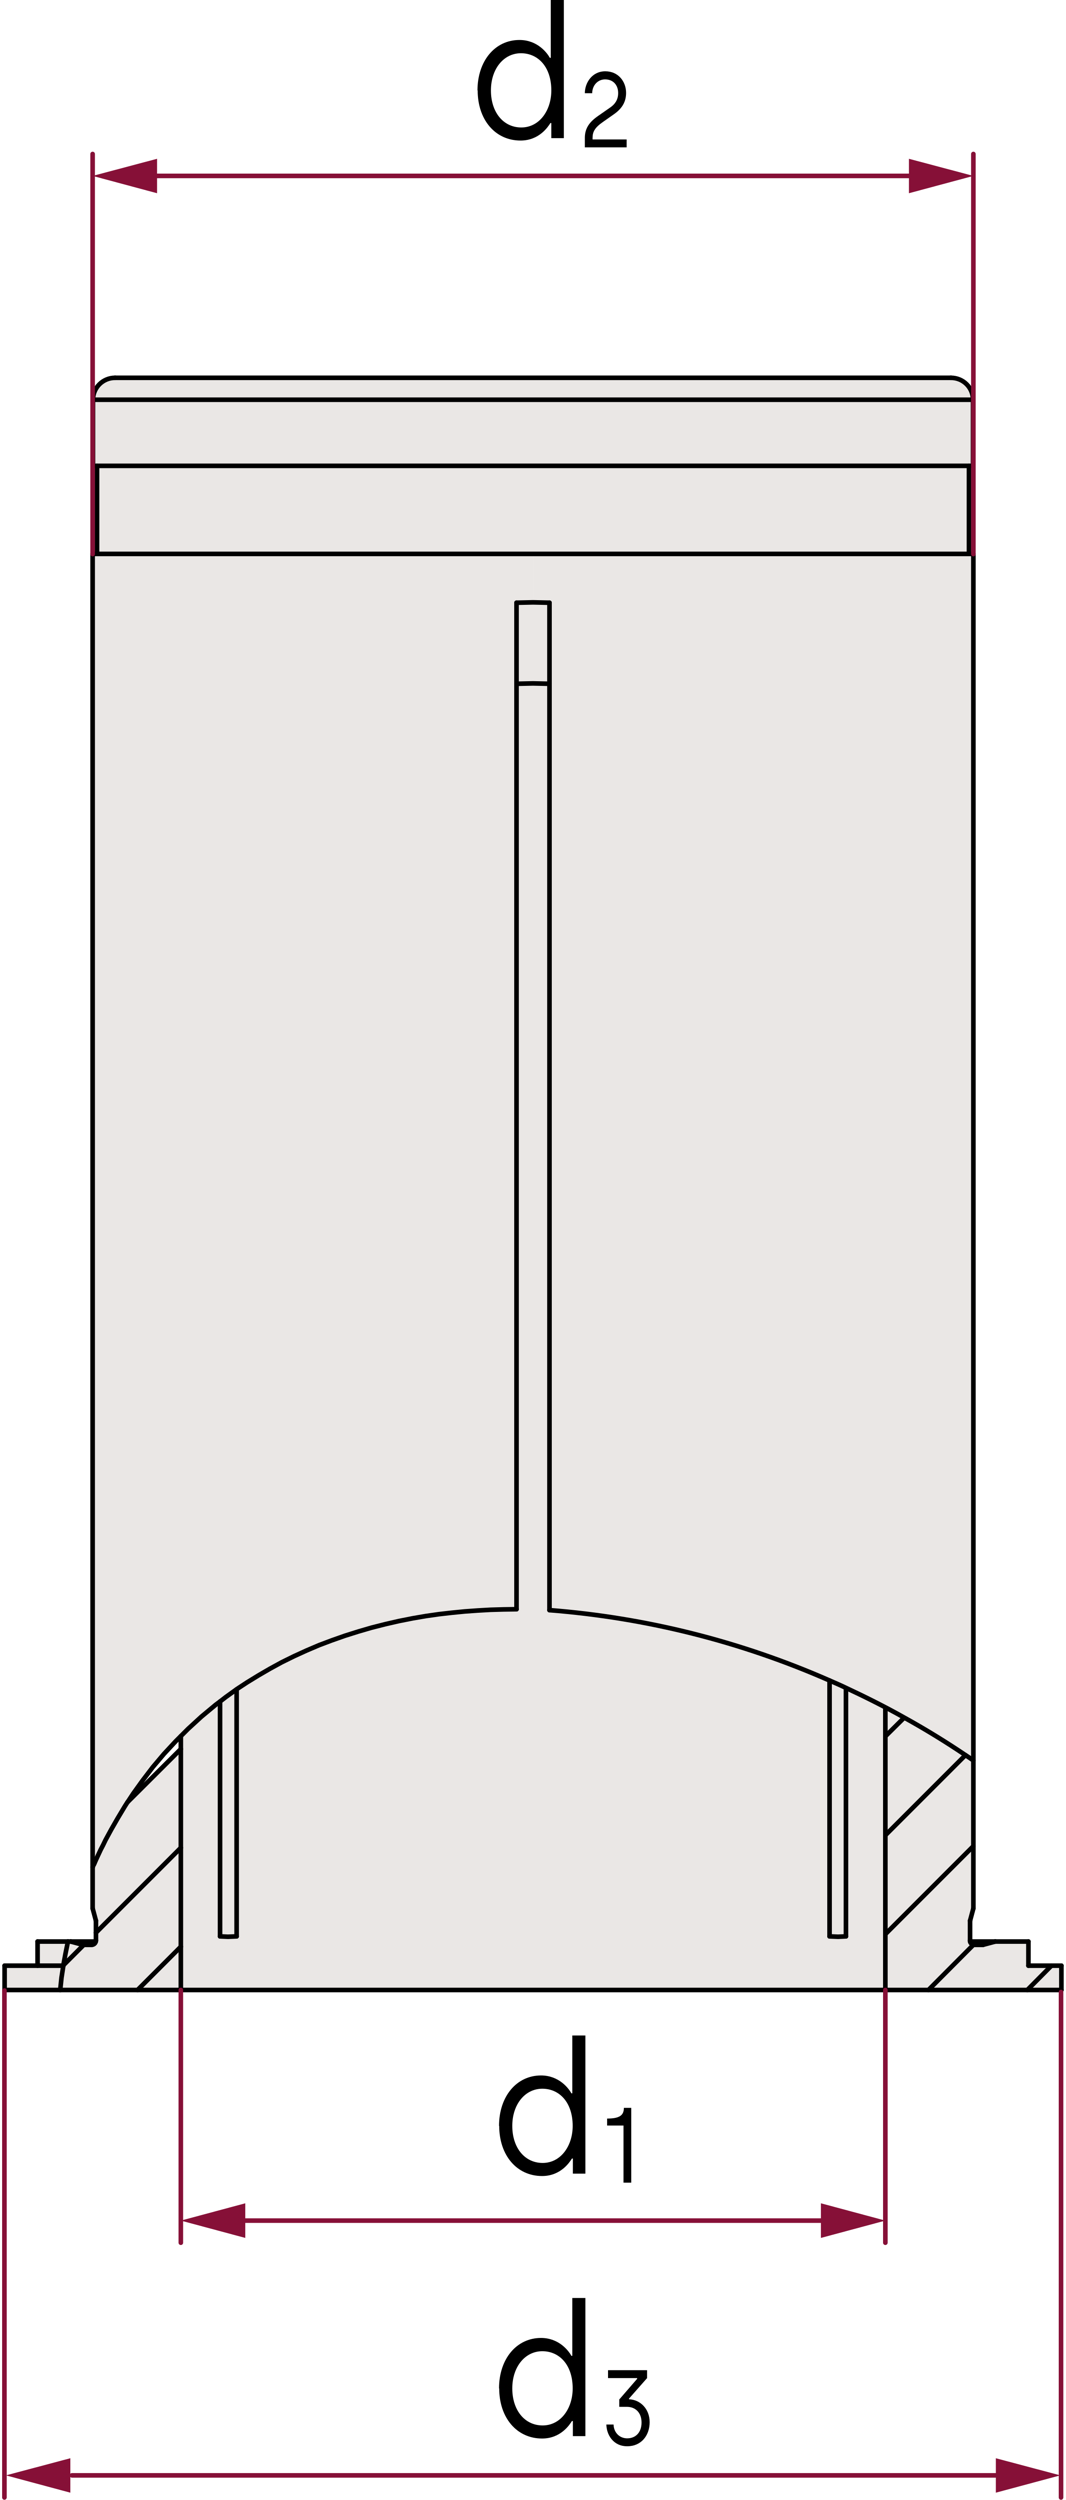 <?xml version="1.0" encoding="UTF-8"?><svg xmlns="http://www.w3.org/2000/svg" viewBox="0 0 57.89 135.71"><defs><style>.cls-1{fill:#eae7e5;}.cls-2{stroke:#861037;}.cls-2,.cls-3{fill:none;stroke-linecap:round;stroke-linejoin:round;stroke-width:.25px;}.cls-3{stroke:#000;}.cls-4{fill:#861037;}</style></defs><g id="_0"><g id="LINE"><polygon class="cls-1" points="57.64 106.71 57.64 108.03 55.79 108.03 57.1 106.71 57.64 106.71"/><path class="cls-1" d="M57.1,106.71l-1.31,1.32h-5.37l2.45-2.46s.03.01.05.01h.46l.67-.18h1.8v1.31h1.25Z"/><path class="cls-1" d="M54.05,105.4l-.67.18h-.46s-.04,0-.05-.01c-.09-.02-.16-.08-.18-.17h1.36Z"/><path class="cls-1" d="M52.87,105.57l-2.45,2.46h-2.34v-3.03l4.78-4.78v3.38l-.18.67v1.07s0,.04,0,.06c.02.09.09.15.18.17Z"/><path class="cls-1" d="M52.86,95.57v4.65l-4.78,4.78v-5.37l4.35-4.35c.15.1.29.19.43.29Z"/><path class="cls-1" d="M52.86,30.07v65.5c-.14-.1-.28-.19-.43-.29-1.08-.73-2.19-1.41-3.33-2.04-1.03-.58-2.09-1.11-3.16-1.61-.29-.14-.59-.27-.89-.4-4.8-2.11-9.94-3.41-15.21-3.82v-54.69l-.89-.02v-2.63h23.91Z"/><polygon class="cls-1" points="52.84 21.7 52.84 25.29 52.62 25.29 5.27 25.29 5.05 25.29 5.05 21.7 52.84 21.7"/><path class="cls-1" d="M52.84,21.7H5.05c0-.66.54-1.19,1.2-1.19h45.39c.67,0,1.2.53,1.2,1.19Z"/><polygon class="cls-1" points="52.62 25.29 52.62 30.07 28.95 30.07 5.27 30.07 5.27 25.29 52.62 25.29"/><path class="cls-1" d="M52.43,95.28l-4.35,4.35v-5.37l1.01-1v-.02c1.15.63,2.26,1.31,3.34,2.04Z"/><path class="cls-1" d="M48.08,94.26v13.77H9.82v-13.78l.4-.4.72-.66.77-.64.24-.18v12.75l.43.02.47-.02v-13.4h-.01s.58-.39.58-.39l.62-.38.62-.36.64-.35.67-.33.68-.31.68-.29.69-.26.71-.25.73-.23.72-.21.75-.19.74-.17.76-.15.7-.12.7-.1.7-.08.71-.07.7-.05.7-.04.7-.02h.71v-50.25l.89-.02.9.02v50.29c5.27.41,10.41,1.71,15.21,3.82v13.89l.46.02.43-.02v-13.48h0c1.07.49,2.13,1.02,3.16,1.6v.02s-1.02,1-1.02,1Z"/><path class="cls-1" d="M45.94,91.64v13.48l-.43.02-.46-.02v-13.89c.3.13.6.26.89.4h0Z"/><polygon class="cls-1" points="29.84 32.72 29.84 37.12 28.94 37.1 28.05 37.12 28.05 32.72 28.95 32.7 29.84 32.72"/><polygon class="cls-1" points="28.95 30.07 28.95 32.7 28.05 32.72 28.05 37.12 28.05 87.36 27.34 87.37 26.64 87.39 25.94 87.43 25.24 87.48 24.53 87.55 23.83 87.63 23.13 87.73 22.43 87.85 21.67 88 20.93 88.17 20.18 88.36 19.46 88.57 18.73 88.8 18.02 89.05 17.33 89.31 16.65 89.6 15.97 89.91 15.3 90.24 14.66 90.59 14.04 90.95 13.42 91.33 12.84 91.71 12.83 91.72 12.26 92.13 11.95 92.37 11.71 92.55 10.94 93.19 10.22 93.85 9.82 94.25 9.54 94.53 8.9 95.22 8.3 95.93 7.75 96.65 7.24 97.36 6.93 97.83 6.92 97.84 6.78 98.06 6.39 98.71 6.04 99.32 5.73 99.89 5.6 100.16 5.47 100.41 5.32 100.73 5.2 100.99 5.11 101.2 5.07 101.27 5.05 101.32 5.03 101.36 5.03 30.07 5.27 30.07 28.95 30.07"/><polygon class="cls-1" points="12.85 91.72 12.85 105.12 12.38 105.14 11.95 105.12 11.95 92.37 12.26 92.13 12.83 91.72 12.84 91.71 12.85 91.72"/><polygon class="cls-1" points="9.82 105.68 9.82 108.03 7.47 108.03 9.82 105.68"/><path class="cls-1" d="M9.82,100.31v5.37l-2.35,2.35H3.27l.07-.67.1-.65v-.02l1.11-1.11h.42c.12,0,.21-.08.23-.18.01-.02.01-.04.01-.06v-.42l4.61-4.61Z"/><polygon class="cls-1" points="9.82 94.95 9.82 100.31 5.21 104.92 5.21 104.27 5.03 103.6 5.03 101.36 5.05 101.32 5.07 101.27 5.11 101.2 5.2 100.99 5.32 100.73 5.47 100.41 5.6 100.16 5.73 99.89 6.04 99.32 6.39 98.71 6.78 98.06 6.92 97.84 6.93 97.83 9.82 94.95"/><polygon class="cls-1" points="4.55 105.58 3.44 106.69 3.56 106.04 3.69 105.4 3.84 105.4 4.51 105.58 4.55 105.58"/><polygon class="cls-1" points="3.69 105.4 3.56 106.04 3.44 106.69 3.44 106.71 2.04 106.71 2.04 105.4 3.69 105.4"/><polygon class="cls-1" points="3.44 106.71 3.34 107.36 3.27 108.03 .25 108.03 .25 106.71 2.04 106.71 3.44 106.71"/><line class="cls-3" x1="49.09" y1="93.26" x2="48.08" y2="94.26"/><line class="cls-3" x1="52.43" y1="95.28" x2="48.08" y2="99.63"/><line class="cls-3" x1="52.86" y1="100.22" x2="48.08" y2="105"/><line class="cls-3" x1="52.87" y1="105.57" x2="50.42" y2="108.03"/><line class="cls-3" x1="57.1" y1="106.71" x2="55.79" y2="108.03"/><line class="cls-3" x1="9.82" y1="94.95" x2="6.93" y2="97.83"/><line class="cls-3" x1="4.55" y1="105.58" x2="3.44" y2="106.69"/><line class="cls-3" x1="9.82" y1="100.31" x2="5.21" y2="104.92"/><line class="cls-3" x1="9.82" y1="105.68" x2="7.47" y2="108.03"/><line class="cls-3" x1="5.03" y1="30.07" x2="5.03" y2="101.36"/><line class="cls-3" x1="52.86" y1="95.57" x2="52.86" y2="30.07"/><path class="cls-3" d="M6.25,20.51c-.66,0-1.2.53-1.2,1.19"/><path class="cls-3" d="M52.84,21.7c0-.66-.53-1.19-1.2-1.19"/><line class="cls-3" x1="5.05" y1="21.7" x2="5.05" y2="25.29"/><line class="cls-3" x1="52.84" y1="25.29" x2="52.84" y2="21.7"/><line class="cls-3" x1="5.27" y1="25.29" x2="5.27" y2="30.07"/><line class="cls-3" x1="52.62" y1="30.07" x2="52.62" y2="25.29"/><line class="cls-3" x1=".25" y1="106.71" x2=".25" y2="108.03"/><line class="cls-3" x1="2.04" y1="105.4" x2="2.04" y2="106.71"/><polyline class="cls-3" points="5.03 30.07 5.27 30.07 28.95 30.07 52.62 30.07 52.86 30.07"/><polyline class="cls-3" points="29.84 87.41 29.84 37.12 29.84 32.72"/><polyline class="cls-3" points="29.84 32.72 28.95 32.7 28.05 32.72"/><polyline class="cls-3" points="28.05 87.36 28.05 37.12 28.05 32.72"/><polyline class="cls-3" points="28.05 87.36 27.34 87.37 26.64 87.39 25.94 87.43 25.24 87.48 24.53 87.55 23.83 87.63 23.13 87.73 22.43 87.85 21.67 88 20.93 88.17 20.18 88.36 19.46 88.57 18.73 88.8 18.02 89.05 17.33 89.31 16.65 89.6 15.97 89.91 15.3 90.24 14.66 90.59 14.04 90.95 13.42 91.33 12.84 91.71 12.83 91.72 12.26 92.13 11.95 92.37 11.71 92.55 10.94 93.19 10.22 93.85 9.82 94.25 9.54 94.53 8.9 95.22 8.3 95.93 7.75 96.65 7.24 97.36 6.93 97.83 6.92 97.84 6.78 98.06 6.39 98.71 6.04 99.32 5.73 99.89 5.6 100.16 5.47 100.41 5.32 100.73 5.2 100.99 5.11 101.2 5.07 101.27 5.05 101.32 5.03 101.36"/><line class="cls-3" x1="5.03" y1="103.6" x2="5.03" y2="101.36"/><polyline class="cls-3" points="52.86 95.57 52.86 100.22 52.86 103.6"/><path class="cls-3" d="M52.86,95.57c-.14-.1-.28-.19-.43-.29-1.08-.73-2.19-1.41-3.33-2.04-1.03-.58-2.09-1.11-3.16-1.61-.29-.14-.59-.27-.89-.4-4.8-2.11-9.94-3.41-15.21-3.82"/><polyline class="cls-3" points="28.05 37.12 28.94 37.1 29.84 37.12"/><line class="cls-3" x1="6.25" y1="20.51" x2="51.64" y2="20.51"/><polyline class="cls-3" points="5.05 25.29 5.27 25.29 52.62 25.29 52.84 25.29"/><line class="cls-3" x1="11.95" y1="92.37" x2="11.95" y2="105.12"/><polyline class="cls-3" points="11.95 105.12 12.38 105.14 12.85 105.12"/><line class="cls-3" x1="12.85" y1="91.72" x2="12.85" y2="105.12"/><line class="cls-3" x1="45.05" y1="91.23" x2="45.05" y2="105.12"/><polyline class="cls-3" points="45.05 105.12 45.51 105.14 45.94 105.12"/><line class="cls-3" x1="45.94" y1="91.64" x2="45.94" y2="105.12"/><polyline class="cls-3" points="48.08 108.03 48.08 105 48.08 99.63 48.08 94.26 48.08 92.71"/><line class="cls-3" x1="48.08" y1="108.03" x2="9.82" y2="108.03"/><polyline class="cls-3" points="9.82 94.25 9.82 94.95 9.82 100.31 9.82 105.68 9.82 108.03"/><line class="cls-3" x1=".25" y1="108.03" x2="3.27" y2="108.03"/><polyline class="cls-3" points="3.44 106.71 3.34 107.36 3.27 108.03"/><polyline class="cls-3" points=".25 106.71 2.04 106.71 3.44 106.71"/><line class="cls-3" x1="2.04" y1="105.4" x2="3.69" y2="105.4"/><polyline class="cls-3" points="3.69 105.4 3.56 106.04 3.44 106.69 3.44 106.71"/><line class="cls-3" x1="3.84" y1="105.4" x2="4.51" y2="105.58"/><line class="cls-3" x1="5.2" y1="105.4" x2="3.84" y2="105.4"/><path class="cls-3" d="M52.68,105.34s0,.04,0,.06c.02.09.09.15.18.17.01.01.03.01.05.01"/><line class="cls-3" x1="52.86" y1="103.6" x2="52.68" y2="104.27"/><line class="cls-3" x1="52.68" y1="104.27" x2="52.68" y2="105.34"/><line class="cls-3" x1="52.92" y1="105.58" x2="53.38" y2="105.58"/><line class="cls-3" x1="53.38" y1="105.58" x2="54.05" y2="105.4"/><line class="cls-3" x1="55.85" y1="105.4" x2="55.85" y2="106.71"/><polyline class="cls-3" points="55.85 106.71 57.1 106.71 57.64 106.71"/><line class="cls-3" x1="57.64" y1="106.71" x2="57.64" y2="108.03"/><line class="cls-3" x1="54.05" y1="105.4" x2="55.85" y2="105.4"/><polyline class="cls-3" points="57.64 108.03 55.79 108.03 50.42 108.03 48.08 108.03"/><polyline class="cls-3" points="4.51 105.58 4.55 105.58 4.97 105.58"/><path class="cls-3" d="M4.97,105.58c.12,0,.21-.08.23-.18.01-.02.01-.04.01-.06"/><polyline class="cls-3" points="5.21 105.34 5.21 104.92 5.21 104.27"/><line class="cls-3" x1="5.21" y1="104.27" x2="5.03" y2="103.6"/><line class="cls-3" x1="3.69" y1="105.4" x2="3.84" y2="105.4"/><polyline class="cls-3" points="9.82 108.03 7.47 108.03 3.27 108.03"/><line class="cls-3" x1="54.05" y1="105.4" x2="52.69" y2="105.4"/><line class="cls-3" x1="5.05" y1="21.7" x2="52.84" y2="21.7"/></g></g><g id="Guides"><line class="cls-2" x1="5.03" y1="30.08" x2="5.03" y2="8.36"/><line class="cls-2" x1="52.86" y1="30.08" x2="52.86" y2="8.36"/><line class="cls-2" x1="48.08" y1="108.03" x2="48.08" y2="121.75"/><line class="cls-2" x1="9.82" y1="108.03" x2="9.82" y2="121.75"/><polygon class="cls-4" points="9.82 120.55 13.32 121.49 13.32 119.61 9.82 120.55"/><polygon class="cls-4" points="48.08 120.55 44.58 119.61 44.58 121.49 48.08 120.55"/><line class="cls-2" x1="13.32" y1="120.55" x2="44.58" y2="120.55"/><polygon class="cls-4" points="52.86 9.55 49.36 8.62 49.36 10.49 52.86 9.55"/><polygon class="cls-4" points="5.03 9.55 8.53 10.49 8.53 8.62 5.03 9.55"/><line class="cls-2" x1="49.36" y1="9.55" x2="8.53" y2="9.55"/><line class="cls-2" x1="57.62" y1="108.14" x2="57.62" y2="135.58"/><line class="cls-2" x1=".24" y1="108.06" x2=".24" y2="135.58"/><polygon class="cls-4" points=".32 134.38 3.82 135.32 3.82 133.45 .32 134.38"/><polygon class="cls-4" points="57.58 134.38 54.08 133.45 54.08 135.32 57.58 134.38"/><line class="cls-2" x1="3.91" y1="134.38" x2="54.08" y2="134.38"/></g><g id="Text"><path d="M25.93,4.91c0-1.6.95-2.74,2.28-2.74.98,0,1.5.7,1.65.97h.05V0h.71v7.5h-.68v-.82h-.05c-.12.19-.6.95-1.62.95-1.38,0-2.33-1.13-2.33-2.72ZM29.94,4.91c0-1.28-.72-2.02-1.65-2.02s-1.63.84-1.63,2.02.67,2.01,1.65,2.01,1.63-.92,1.63-2.01Z"/><path d="M31.76,7.49c0-.54.26-.88.74-1.21l.66-.46c.24-.17.41-.41.41-.77,0-.42-.26-.74-.71-.74-.41,0-.7.34-.7.75h-.4c0-.56.39-1.19,1.11-1.19s1.13.57,1.13,1.17c0,.47-.2.83-.63,1.14l-.64.45c-.43.3-.55.53-.55.85v.09h1.85v.43h-2.27v-.5Z"/><path d="M27.1,115.41c0-1.6.95-2.74,2.28-2.74.98,0,1.5.7,1.65.97h.05v-3.14h.71v7.5h-.68v-.82h-.05c-.12.19-.6.95-1.62.95-1.38,0-2.33-1.13-2.33-2.72ZM31.1,115.41c0-1.28-.72-2.02-1.65-2.02s-1.63.84-1.63,2.02.67,2.01,1.65,2.01,1.63-.92,1.63-2.01Z"/><path d="M33.86,115.39h-.89v-.38c.67,0,.91-.17.91-.58h.4v4.06h-.42v-3.1Z"/><path d="M27.1,129.66c0-1.6.95-2.74,2.28-2.74.98,0,1.5.7,1.65.97h.05v-3.14h.71v7.5h-.68v-.82h-.05c-.12.19-.6.95-1.62.95-1.38,0-2.33-1.13-2.33-2.72ZM31.1,129.66c0-1.28-.72-2.02-1.65-2.02s-1.63.84-1.63,2.02.67,2.01,1.65,2.01,1.63-.92,1.63-2.01Z"/><path d="M32.92,131.62h.4c.01.42.31.75.74.75.46,0,.78-.32.78-.86s-.34-.85-.79-.85h-.42v-.4l.97-1.12v-.04h-1.58v-.43h2.12v.43l-.98,1.11v.04c.62.02,1.12.53,1.12,1.24s-.44,1.31-1.22,1.31-1.13-.66-1.13-1.19Z"/></g></svg>